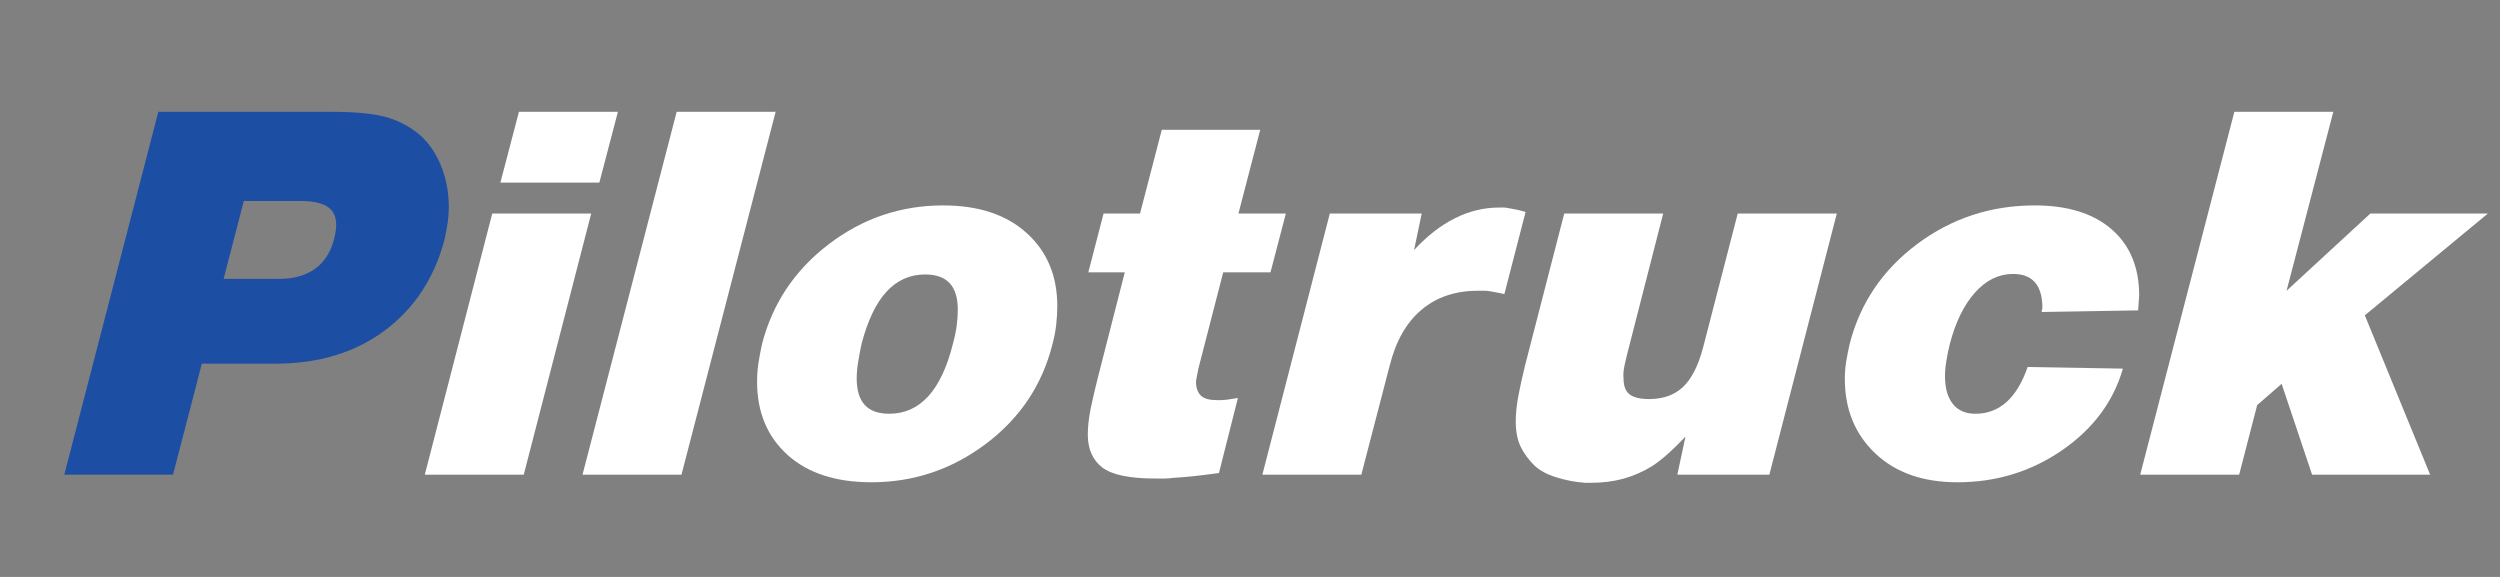 <svg xmlns="http://www.w3.org/2000/svg" xmlns:xlink="http://www.w3.org/1999/xlink" width="390" zoomAndPan="magnify" viewBox="0 0 292.5 67.5" height="90" preserveAspectRatio="xMidYMid meet" version="1.0"><rect x="0" y="0" width="292.5" height="67.5" fill="#808080" stroke="none"/><defs><g/><clipPath id="305a31bbba"><path d="M 250 13 L 291.176 13 L 291.176 56 L 250 56 Z M 250 13 " clip-rule="nonzero"/></clipPath></defs><g fill="#1c4ea4" fill-opacity="1"><g transform="translate(3.383, 55.534)"><g><path d="M 20.234 -12.984 L 16.859 0 L 4.141 0 L 15.141 -42.453 L 35.328 -42.453 C 38.078 -42.453 40.18 -42.258 41.641 -41.875 C 43.109 -41.488 44.438 -40.812 45.625 -39.844 C 46.727 -38.906 47.586 -37.68 48.203 -36.172 C 48.816 -34.672 49.125 -33.051 49.125 -31.312 C 49.125 -30.926 49.102 -30.508 49.062 -30.062 C 49.02 -29.625 48.957 -29.191 48.875 -28.766 C 48.832 -28.555 48.789 -28.344 48.75 -28.125 C 48.707 -27.914 48.664 -27.707 48.625 -27.5 C 47.438 -23 45.102 -19.453 41.625 -16.859 C 38.145 -14.273 33.879 -12.984 28.828 -12.984 Z M 25.141 -32.016 L 22.781 -22.906 L 29.281 -22.906 C 30.969 -22.906 32.363 -23.297 33.469 -24.078 C 34.57 -24.867 35.316 -26.031 35.703 -27.562 C 35.785 -27.895 35.848 -28.195 35.891 -28.469 C 35.93 -28.75 35.953 -29 35.953 -29.219 C 35.953 -30.188 35.613 -30.895 34.938 -31.344 C 34.258 -31.789 33.219 -32.016 31.812 -32.016 Z M 25.141 -32.016 "/></g></g></g><g fill="#ffffff" fill-opacity="1"><g transform="translate(46.264, 55.534)"><g><path d="M 22.906 -30.547 L 15.016 0 L 3.438 0 L 11.328 -30.547 Z M 26.031 -42.453 L 23.859 -34.172 L 12.281 -34.172 L 14.453 -42.453 Z M 26.031 -42.453 "/></g></g></g><g fill="#ffffff" fill-opacity="1"><g transform="translate(64.718, 55.534)"><g><path d="M 26.031 -42.453 L 15.016 0 L 3.438 0 L 14.453 -42.453 Z M 26.031 -42.453 "/></g></g></g><g fill="#ffffff" fill-opacity="1"><g transform="translate(83.172, 55.534)"><g><path d="M 39.969 -15.281 C 38.781 -10.52 36.191 -6.633 32.203 -3.625 C 28.211 -0.613 23.738 0.891 18.781 0.891 C 14.613 0.891 11.344 -0.176 8.969 -2.312 C 6.594 -4.457 5.406 -7.312 5.406 -10.875 C 5.406 -11.602 5.457 -12.328 5.562 -13.047 C 5.676 -13.766 5.816 -14.508 5.984 -15.281 C 7.211 -20.031 9.812 -23.922 13.781 -26.953 C 17.75 -29.984 22.211 -31.5 27.172 -31.5 C 31.328 -31.5 34.594 -30.414 36.969 -28.25 C 39.344 -26.094 40.531 -23.254 40.531 -19.734 C 40.531 -19.047 40.488 -18.32 40.406 -17.562 C 40.32 -16.801 40.176 -16.039 39.969 -15.281 Z M 17.625 -15.281 C 17.457 -14.469 17.32 -13.742 17.219 -13.109 C 17.113 -12.473 17.062 -11.859 17.062 -11.266 C 17.062 -9.867 17.379 -8.828 18.016 -8.141 C 18.648 -7.461 19.602 -7.125 20.875 -7.125 C 22.656 -7.125 24.172 -7.801 25.422 -9.156 C 26.672 -10.52 27.633 -12.562 28.312 -15.281 C 28.531 -16.082 28.68 -16.812 28.766 -17.469 C 28.848 -18.125 28.891 -18.727 28.891 -19.281 C 28.891 -20.688 28.57 -21.727 27.938 -22.406 C 27.301 -23.082 26.348 -23.422 25.078 -23.422 C 23.297 -23.422 21.785 -22.75 20.547 -21.406 C 19.316 -20.07 18.344 -18.031 17.625 -15.281 Z M 17.625 -15.281 "/></g></g></g><g fill="#ffffff" fill-opacity="1"><g transform="translate(121.225, 55.534)"><g><path d="M 26.219 -40.344 L 23.672 -30.547 L 29.219 -30.547 L 27.422 -23.672 L 21.891 -23.672 L 18.969 -12.344 C 18.926 -12.051 18.867 -11.754 18.797 -11.453 C 18.734 -11.16 18.703 -10.906 18.703 -10.688 C 18.754 -10.008 18.969 -9.508 19.344 -9.188 C 19.727 -8.875 20.32 -8.719 21.125 -8.719 C 21.207 -8.719 21.281 -8.719 21.344 -8.719 C 21.414 -8.719 21.473 -8.719 21.516 -8.719 C 21.805 -8.719 22.098 -8.738 22.391 -8.781 C 22.691 -8.82 23.098 -8.883 23.609 -8.969 L 21.391 -0.188 C 20.148 -0.02 19.129 0.102 18.328 0.188 C 17.523 0.27 16.758 0.332 16.031 0.375 C 15.695 0.426 15.359 0.453 15.016 0.453 C 14.68 0.453 14.32 0.453 13.938 0.453 C 10.926 0.453 8.859 0.02 7.734 -0.844 C 6.609 -1.719 6.047 -3.004 6.047 -4.703 C 6.047 -5.598 6.16 -6.617 6.391 -7.766 C 6.629 -8.91 6.914 -10.141 7.25 -11.453 L 10.375 -23.672 L 6.109 -23.672 L 7.891 -30.547 L 12.156 -30.547 L 14.703 -40.344 Z M 26.219 -40.344 "/></g></g></g><g fill="#ffffff" fill-opacity="1"><g transform="translate(144.26, 55.534)"><g><path d="M 22.078 -30.547 L 21.188 -26.281 C 22.719 -27.938 24.312 -29.176 25.969 -30 C 27.625 -30.832 29.344 -31.25 31.125 -31.25 C 31.332 -31.25 31.52 -31.25 31.688 -31.25 C 31.863 -31.25 32.035 -31.227 32.203 -31.188 C 32.492 -31.145 32.801 -31.086 33.125 -31.016 C 33.445 -30.953 33.816 -30.859 34.234 -30.734 L 31.75 -21.125 C 31.414 -21.207 31.117 -21.27 30.859 -21.312 C 30.609 -21.363 30.359 -21.41 30.109 -21.453 C 29.891 -21.492 29.66 -21.516 29.422 -21.516 C 29.191 -21.516 28.93 -21.516 28.641 -21.516 C 26.004 -21.516 23.805 -20.77 22.047 -19.281 C 20.285 -17.801 19.047 -15.617 18.328 -12.734 L 15.016 0 L 3.438 0 L 11.328 -30.547 Z M 22.078 -30.547 "/></g></g></g><g fill="#ffffff" fill-opacity="1"><g transform="translate(171.687, 55.534)"><g><path d="M 43.219 -30.547 L 35.328 0 L 24.562 0 L 25.516 -4.453 C 24.836 -3.734 24.18 -3.086 23.547 -2.516 C 22.91 -1.941 22.273 -1.441 21.641 -1.016 C 20.535 -0.336 19.41 0.156 18.266 0.469 C 17.117 0.789 15.848 0.953 14.453 0.953 C 14.316 0.953 14.195 0.953 14.094 0.953 C 13.988 0.953 13.875 0.953 13.75 0.953 C 12.602 0.867 11.488 0.656 10.406 0.312 C 9.32 -0.02 8.461 -0.484 7.828 -1.078 C 7.109 -1.797 6.566 -2.547 6.203 -3.328 C 5.836 -4.117 5.656 -5.086 5.656 -6.234 C 5.656 -7.086 5.75 -8.039 5.938 -9.094 C 6.133 -10.156 6.406 -11.391 6.75 -12.797 L 11.328 -30.547 L 22.906 -30.547 L 18.781 -14.453 C 18.602 -13.766 18.461 -13.164 18.359 -12.656 C 18.254 -12.156 18.223 -11.691 18.266 -11.266 C 18.266 -10.367 18.508 -9.738 19 -9.375 C 19.488 -9.02 20.238 -8.844 21.25 -8.844 C 22.906 -8.844 24.234 -9.316 25.234 -10.266 C 26.234 -11.223 27.008 -12.742 27.562 -14.828 L 31.625 -30.547 Z M 43.219 -30.547 "/></g></g></g><g fill="#ffffff" fill-opacity="1"><g transform="translate(210.44, 55.534)"><g><path d="M 26.797 -12.594 L 37.938 -12.406 C 36.832 -8.551 34.461 -5.367 30.828 -2.859 C 27.203 -0.359 23.117 0.891 18.578 0.891 C 14.547 0.891 11.344 -0.234 8.969 -2.484 C 6.594 -4.734 5.406 -7.641 5.406 -11.203 C 5.406 -11.879 5.457 -12.555 5.562 -13.234 C 5.676 -13.91 5.816 -14.613 5.984 -15.344 C 7.211 -20.094 9.844 -23.973 13.875 -26.984 C 17.906 -29.992 22.488 -31.5 27.625 -31.5 C 31.477 -31.5 34.477 -30.566 36.625 -28.703 C 38.77 -26.836 39.844 -24.25 39.844 -20.938 C 39.844 -20.812 39.832 -20.672 39.812 -20.516 C 39.789 -20.367 39.781 -20.234 39.781 -20.109 C 39.781 -19.941 39.77 -19.781 39.75 -19.625 C 39.727 -19.477 39.719 -19.344 39.719 -19.219 L 28.453 -19.031 C 28.453 -19.113 28.453 -19.188 28.453 -19.25 C 28.453 -19.312 28.473 -19.363 28.516 -19.406 C 28.516 -19.488 28.516 -19.562 28.516 -19.625 C 28.516 -19.695 28.516 -19.754 28.516 -19.797 C 28.473 -21.023 28.164 -21.945 27.594 -22.562 C 27.02 -23.176 26.18 -23.484 25.078 -23.484 C 23.422 -23.484 21.941 -22.758 20.641 -21.312 C 19.348 -19.875 18.363 -17.863 17.688 -15.281 C 17.52 -14.594 17.383 -13.93 17.281 -13.297 C 17.176 -12.66 17.125 -12.066 17.125 -11.516 C 17.125 -10.117 17.43 -9.035 18.047 -8.266 C 18.66 -7.504 19.539 -7.125 20.688 -7.125 C 22.082 -7.125 23.289 -7.578 24.312 -8.484 C 25.332 -9.398 26.16 -10.77 26.797 -12.594 Z M 26.797 -12.594 "/></g></g></g><g clip-path="url(#305a31bbba)"><g fill="#ffffff" fill-opacity="1"><g transform="translate(246.966, 55.534)"><g><path d="M 17.125 -8.141 L 15.016 0 L 3.438 0 L 14.453 -42.453 L 26.031 -42.453 L 20.562 -21.516 L 30.359 -30.547 L 44.109 -30.547 L 29.719 -18.641 L 37.359 0 L 23.547 0 L 19.984 -10.625 Z M 17.125 -8.141 "/></g></g></g></g></svg>